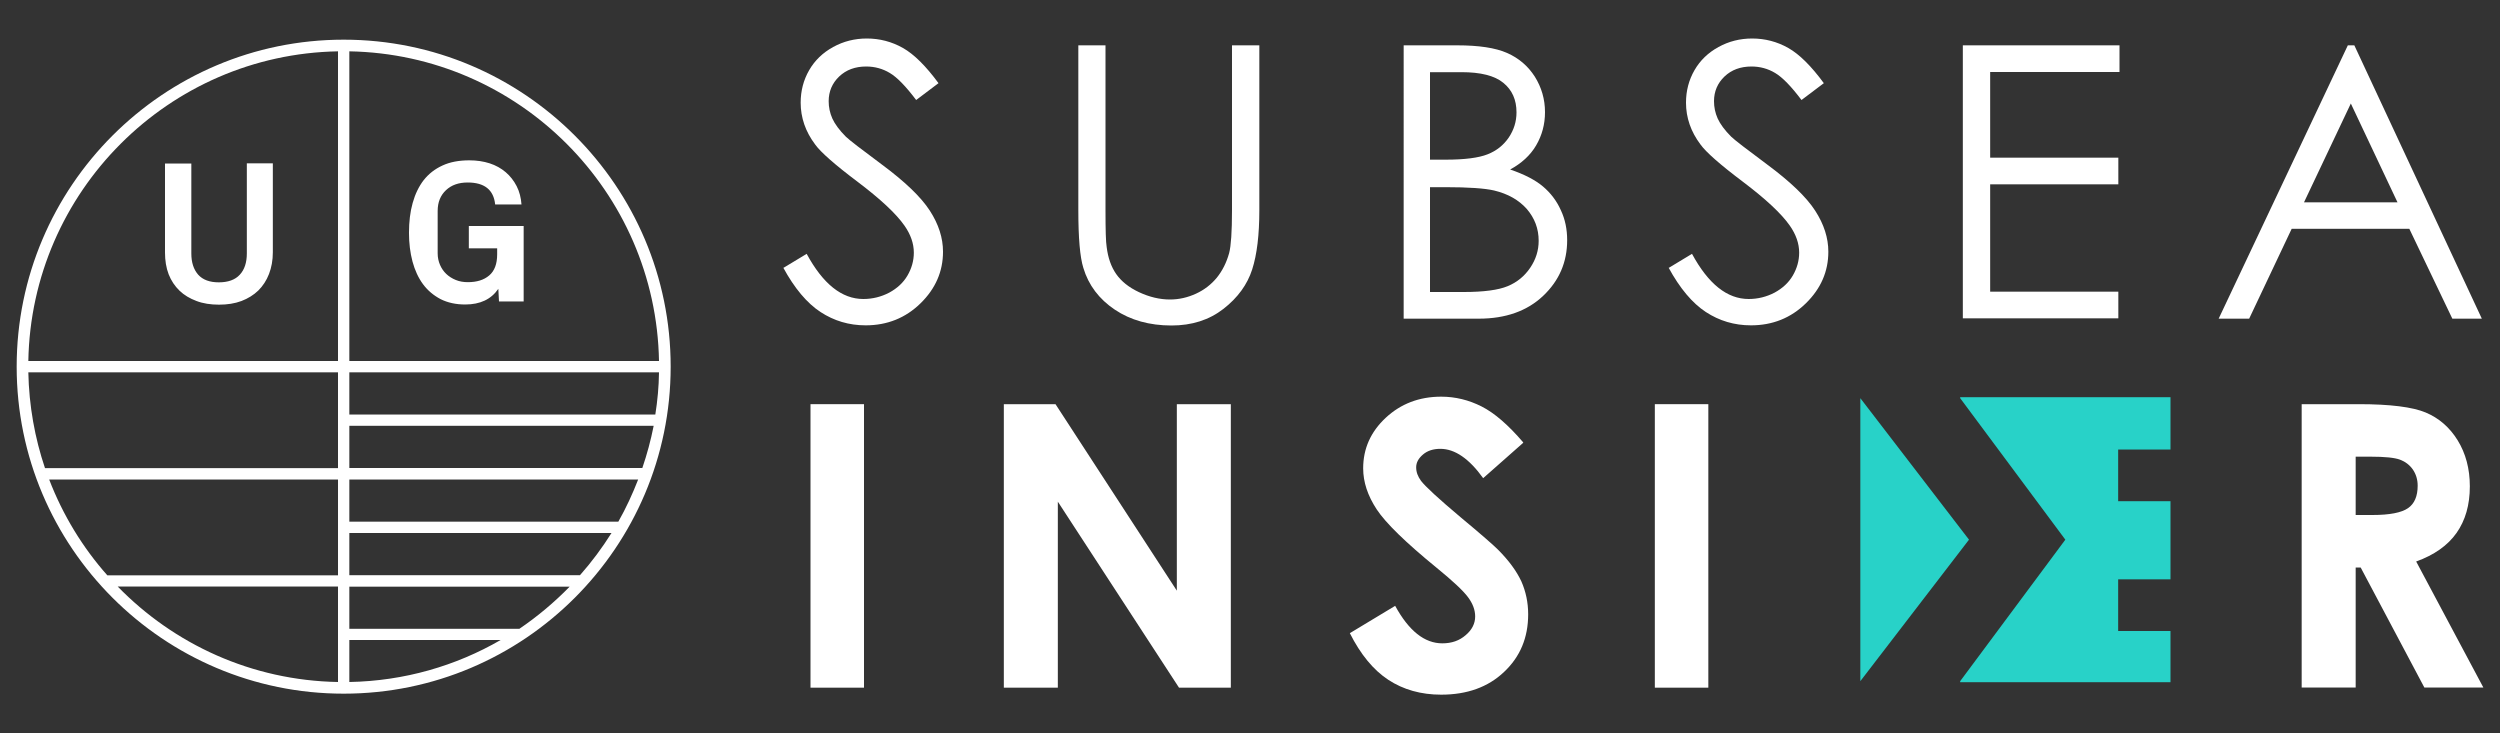 <?xml version="1.0" encoding="UTF-8"?>
<svg xmlns="http://www.w3.org/2000/svg" id="Layer_1" data-name="Layer 1" viewBox="0 0 150 44">
  <rect x="0" y="0" width="150" height="44" fill="#333333" stroke="none"/>
  <defs>
    <style>
      .cls-1 {
        fill: #28d2c8;
      }

      .cls-1, .cls-2 {
        stroke-width: 0px;
      }

      .cls-2 {
        fill: #fff;
      }
    </style>
  </defs>
  <path class="cls-2" d="M48.63,24.25h3.21v17.01h-3.21v-17.01Z"></path>
  <path class="cls-2" d="M60.23,24.25h3.1l7.28,11.19v-11.19h3.24v17.01h-3.11l-7.27-11.16v11.16h-3.24v-17.01Z"></path>
  <path class="cls-2" d="M91.39,26.57l-2.4,2.12c-.84-1.17-1.7-1.76-2.57-1.76-.42,0-.77.11-1.04.34-.27.23-.41.48-.41.77s.1.55.29.81c.26.34,1.05,1.07,2.37,2.18,1.24,1.03,1.98,1.68,2.25,1.95.66.66,1.12,1.3,1.4,1.9.27.61.41,1.27.41,1.98,0,1.4-.48,2.55-1.45,3.46-.96.91-2.22,1.36-3.77,1.36-1.21,0-2.27-.3-3.17-.89-.9-.59-1.67-1.53-2.31-2.8l2.72-1.64c.82,1.5,1.76,2.25,2.83,2.25.56,0,1.02-.16,1.4-.49.38-.32.57-.7.57-1.12,0-.39-.14-.77-.43-1.16-.29-.39-.92-.98-1.89-1.77-1.85-1.51-3.05-2.68-3.59-3.5-.54-.82-.81-1.64-.81-2.46,0-1.18.45-2.19,1.35-3.03.9-.84,2.01-1.27,3.33-1.27.85,0,1.66.2,2.43.59.77.39,1.6,1.11,2.49,2.15Z"></path>
  <path class="cls-2" d="M99.29,24.25h3.21v17.01h-3.21v-17.01Z"></path>
  <path class="cls-2" d="M138.1,24.25h3.43c1.88,0,3.22.17,4.01.5s1.44.89,1.92,1.67.73,1.7.73,2.76c0,1.12-.27,2.05-.8,2.8s-1.34,1.32-2.42,1.71l4.03,7.56h-3.54l-3.82-7.2h-.3v7.2h-3.24v-17.01ZM141.34,30.9h1.01c1.03,0,1.74-.14,2.13-.41.39-.27.58-.72.58-1.35,0-.37-.1-.69-.29-.97-.19-.27-.45-.47-.77-.59s-.91-.18-1.77-.18h-.89v3.49Z"></path>
  <polygon class="cls-1" points="111.62 32.38 111.62 40.87 118.14 32.38 111.62 23.89 111.62 32.38"></polygon>
  <polygon class="cls-1" points="127.09 37.86 127.09 34.76 130.23 34.76 130.23 32.38 130.23 30.07 127.09 30.07 127.09 26.97 130.23 26.97 130.23 23.89 130.23 23.83 123.92 23.83 117.61 23.83 117.61 23.89 123.92 32.38 117.61 40.87 117.61 40.93 123.92 40.93 130.23 40.93 130.23 40.87 130.23 37.86 127.09 37.86"></polygon>
  <g>
    <path class="cls-2" d="M47.01,16.07l1.39-.84c.98,1.81,2.11,2.71,3.4,2.71.55,0,1.07-.13,1.55-.38.48-.26.85-.6,1.1-1.03.25-.43.38-.89.38-1.37,0-.55-.19-1.09-.56-1.62-.51-.73-1.45-1.6-2.81-2.63-1.37-1.03-2.22-1.78-2.55-2.24-.58-.77-.87-1.61-.87-2.51,0-.71.17-1.36.51-1.95.34-.59.82-1.05,1.44-1.39.62-.34,1.29-.51,2.02-.51.77,0,1.5.19,2.17.57.67.38,1.38,1.09,2.13,2.11l-1.34,1.01c-.62-.82-1.14-1.36-1.58-1.62-.43-.26-.91-.39-1.42-.39-.66,0-1.2.2-1.62.6-.42.4-.63.9-.63,1.48,0,.36.07.7.22,1.04.15.33.42.7.81,1.09.22.21.92.75,2.12,1.64,1.42,1.05,2.39,1.98,2.92,2.8.53.82.79,1.64.79,2.46,0,1.19-.45,2.22-1.35,3.1s-2,1.32-3.29,1.32c-1,0-1.9-.27-2.71-.8-.81-.53-1.56-1.42-2.24-2.67Z"></path>
    <path class="cls-2" d="M64.69,2.72h1.64v9.9c0,1.17.02,1.91.07,2.2.08.65.27,1.19.57,1.62.3.43.75.8,1.37,1.09.62.29,1.24.44,1.86.44.54,0,1.06-.12,1.56-.35.5-.23.91-.55,1.25-.96.33-.41.58-.9.74-1.48.11-.42.17-1.27.17-2.56V2.72h1.64v9.9c0,1.46-.14,2.65-.43,3.55-.29.9-.86,1.69-1.72,2.36-.86.67-1.9,1-3.12,1-1.32,0-2.46-.32-3.4-.95-.94-.63-1.58-1.47-1.89-2.51-.2-.64-.3-1.79-.3-3.46V2.72Z"></path>
    <path class="cls-2" d="M84.2,2.72h3.23c1.3,0,2.3.15,3,.46.7.31,1.25.78,1.66,1.42.4.64.61,1.35.61,2.13,0,.73-.18,1.39-.53,1.99-.35.6-.88,1.08-1.56,1.45.85.29,1.51.63,1.97,1.02.46.39.82.86,1.07,1.42.26.55.38,1.15.38,1.8,0,1.32-.48,2.43-1.44,3.34-.96.91-2.25,1.37-3.87,1.37h-4.5V2.72ZM85.8,4.33v5.25h.94c1.14,0,1.98-.11,2.51-.32.54-.21.96-.55,1.27-1,.31-.46.47-.96.47-1.52,0-.75-.26-1.34-.79-1.77-.52-.43-1.36-.64-2.51-.64h-1.9ZM85.8,11.23v6.29h2.03c1.2,0,2.08-.12,2.63-.35.56-.23,1.01-.6,1.35-1.1.34-.5.51-1.04.51-1.62,0-.73-.24-1.36-.71-1.91-.48-.54-1.13-.91-1.96-1.11-.56-.13-1.53-.2-2.92-.2h-.93Z"></path>
    <path class="cls-2" d="M100.13,16.07l1.39-.84c.98,1.81,2.11,2.71,3.4,2.71.55,0,1.07-.13,1.55-.38.48-.26.85-.6,1.1-1.03.25-.43.38-.89.38-1.37,0-.55-.19-1.09-.56-1.62-.51-.73-1.45-1.6-2.81-2.63-1.37-1.03-2.22-1.78-2.55-2.24-.58-.77-.87-1.61-.87-2.51,0-.71.17-1.36.51-1.95s.82-1.05,1.44-1.39c.62-.34,1.29-.51,2.02-.51.77,0,1.5.19,2.17.57.67.38,1.38,1.09,2.13,2.11l-1.34,1.01c-.62-.82-1.14-1.36-1.58-1.62-.43-.26-.91-.39-1.42-.39-.66,0-1.2.2-1.62.6-.42.4-.63.9-.63,1.48,0,.36.07.7.22,1.04.15.33.42.7.81,1.09.22.21.92.75,2.12,1.64,1.42,1.05,2.39,1.98,2.92,2.8.53.82.79,1.64.79,2.46,0,1.19-.45,2.22-1.35,3.1s-2,1.32-3.29,1.32c-1,0-1.9-.27-2.71-.8-.81-.53-1.56-1.42-2.24-2.67Z"></path>
    <path class="cls-2" d="M117.77,2.72h9.4v1.6h-7.76v5.14h7.69v1.6h-7.69v6.44h7.69v1.6h-9.33V2.72Z"></path>
    <path class="cls-2" d="M141.26,2.72l7.65,16.4h-1.77l-2.58-5.39h-7.06l-2.55,5.39h-1.83l7.75-16.4h.4ZM141.05,6.21l-2.81,5.93h5.61l-2.8-5.93Z"></path>
  </g>
  <path class="cls-2" d="M11.48,15.21c0,.54.14.96.41,1.27.28.31.69.46,1.24.46s.98-.15,1.26-.46c.28-.3.42-.73.42-1.27v-5.41h1.56v5.34c0,.48-.08.91-.23,1.3-.15.39-.37.72-.64.99-.28.27-.62.48-1.01.63-.4.15-.85.22-1.35.22s-.96-.07-1.35-.22c-.4-.15-.74-.35-1.02-.62-.28-.27-.5-.6-.65-.98-.15-.39-.22-.83-.22-1.31v-5.34h1.58v5.41ZM25.42,10.81c.3-.38.67-.67,1.13-.88.45-.21.99-.31,1.61-.31.44,0,.85.06,1.22.18.37.12.69.3.96.53.27.23.49.51.66.84.17.33.26.7.29,1.1h-1.58c-.09-.88-.64-1.32-1.65-1.32-.54,0-.97.15-1.3.46-.33.31-.5.72-.5,1.25v2.54c0,.25.05.48.14.69.09.21.22.4.38.55.16.15.35.27.57.36.22.09.46.13.72.13.54,0,.96-.13,1.28-.4.32-.27.48-.69.48-1.27v-.36h-1.7v-1.34h3.29v4.53h-1.48l-.04-.76c-.43.63-1.09.94-1.99.94-.56,0-1.05-.11-1.47-.32-.42-.22-.78-.52-1.06-.9-.28-.38-.49-.84-.63-1.36-.14-.53-.21-1.1-.21-1.72,0-.66.07-1.26.22-1.79.15-.54.37-.99.66-1.37M36.69,31.98h-15.73v2.53h13.84c.7-.79,1.33-1.64,1.89-2.53M38.29,28.77h-17.33v2.53h16.14c.46-.81.85-1.66,1.19-2.53M39.22,25.55h-18.26v2.53h17.58c.28-.82.51-1.67.68-2.53M39.54,22.34h-18.58v2.53h18.36c.13-.83.21-1.67.22-2.53M20.96,3.08v18.58h18.58c-.18-10.17-8.41-18.4-18.58-18.58M20.96,37.73h10.2c1.09-.74,2.1-1.59,3.02-2.53h-13.22v2.53ZM20.96,40.92c3.3-.06,6.4-.97,9.08-2.52h-9.08v2.52ZM20.28,35.19H7.06c3.37,3.46,8.04,5.64,13.22,5.73v-5.73ZM20.28,28.77H2.95c.82,2.13,2,4.07,3.49,5.75h13.84v-5.75ZM20.28,22.34H1.7c.04,2.01.39,3.94,1,5.75h17.58v-5.75ZM20.28,3.08C10.11,3.26,1.88,11.49,1.7,21.66h18.58V3.08ZM20.62,41.62c-10.82,0-19.62-8.8-19.62-19.62S9.8,2.38,20.62,2.38s19.62,8.8,19.62,19.62-8.8,19.62-19.62,19.62"></path>
</svg>
